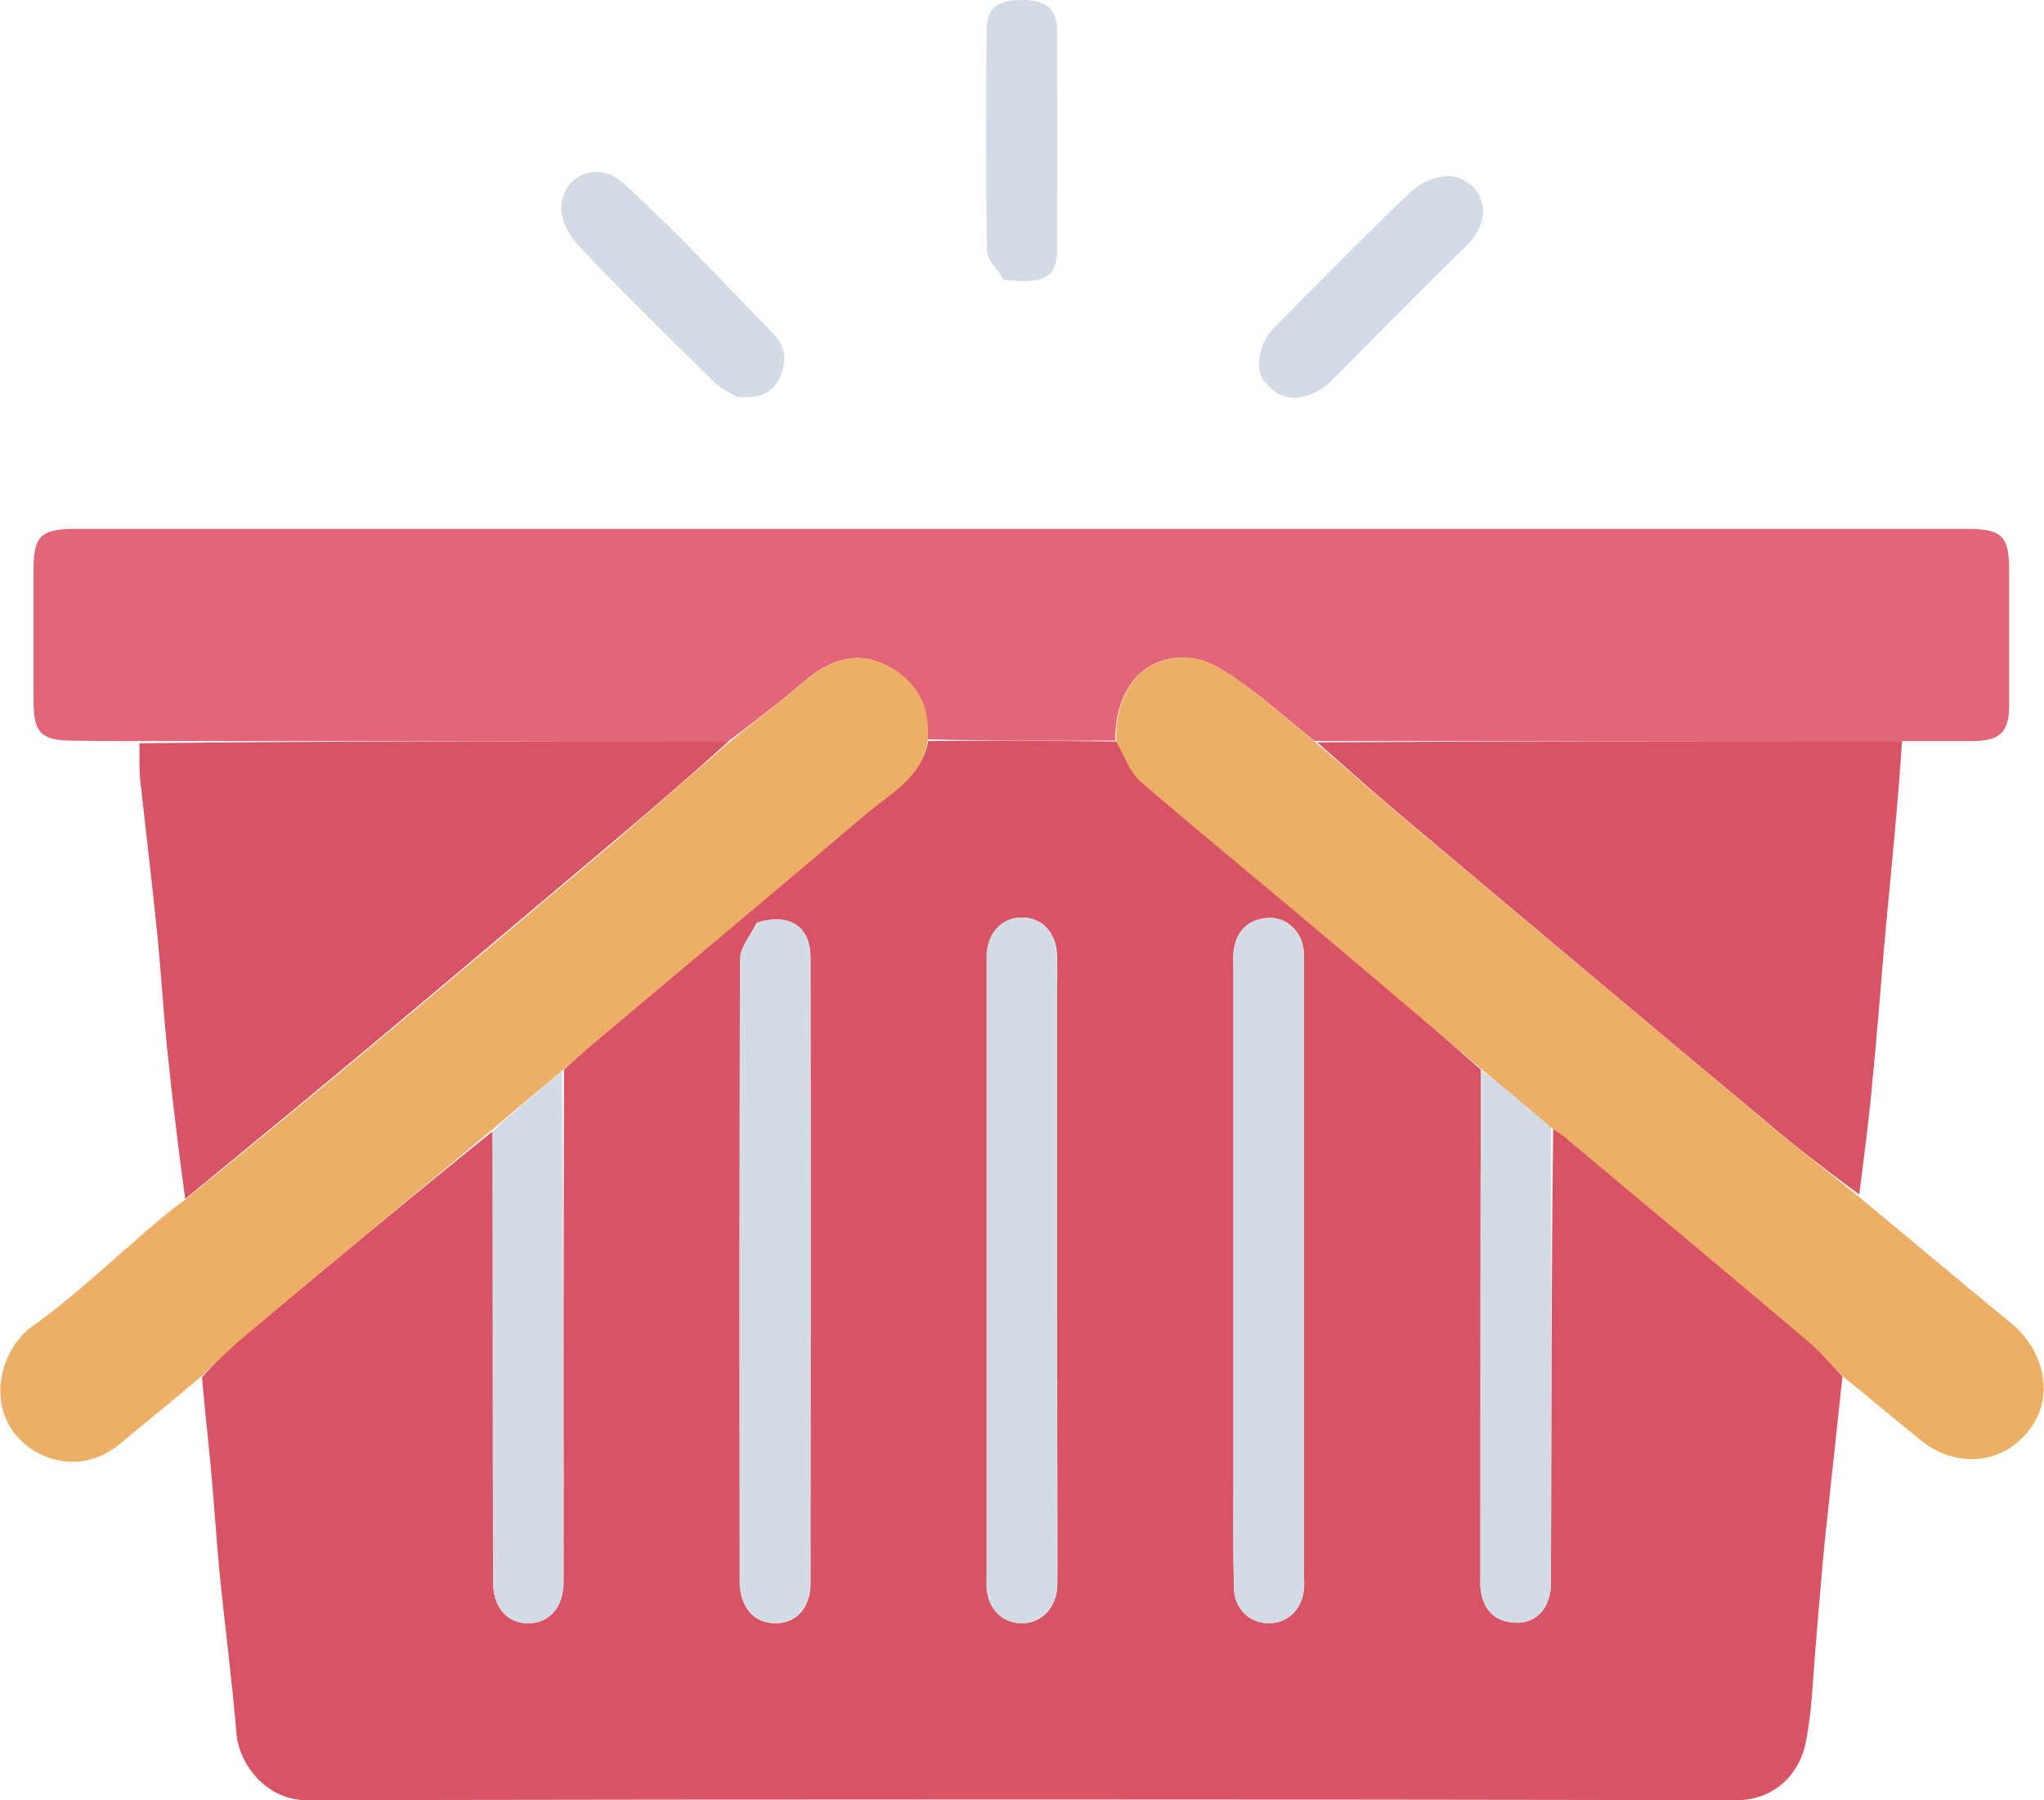 <svg version="1.1" id="Layer_1" xmlns="http://www.w3.org/2000/svg" xmlns:xlink="http://www.w3.org/1999/xlink" x="0px" y="0px"
	 width="100%" viewBox="0 0 463.5 408.1" xml:space="preserve">
<path fill="#D85364" d="M417.8,312c-1.3,12.4-2.7,24.8-4,37.2c-0.8,8-1.4,16.1-2.1,24.1c-0.6,7.2-0.8,14.5-2.2,21.6
	c-1.5,7.6-7.4,13.2-15.7,13.2c-108.1-0.2-216.2-0.2-324.4,0c-8.7,0-15.2-7.8-15.8-15.3c-1-12.1-2.6-24.1-3.8-36.2
	c-0.8-8.3-1.3-16.7-2.1-25.1c-0.6-6.2-1.3-12.4-1.9-19.3c3.3-3.6,6.4-6.7,9.7-9.4c18.7-15.6,37.4-31.2,56.2-46.3
	c0.1,34.3,0.1,68.1,0.1,101.9c0,5.9,3,9.5,7.8,9.6c4.8,0.1,8.1-3.5,8.2-9.3c0-38.6,0-77.3,0.1-116.2c2.5-2.4,4.9-4.5,7.3-6.5
	c20.4-17.2,40.9-34.3,61.3-51.6c5.4-4.6,12.4-8.2,14-16.4c14.5-0.1,28.5-0.1,42.7,0.1c1.9,3.1,3,6.6,5.3,8.7
	c12.5,10.9,25.4,21.4,38.2,32.1c13.1,11,26.1,22.1,39.1,33.6c-0.1,38.7-0.1,77-0.1,115.2c0,1-0.1,2,0.1,3c0.7,4.4,3.3,6.9,7.7,7.1
	c4.2,0.2,6.9-2.2,7.9-6.2c0.4-1.7,0.3-3.6,0.3-5.5c0.1-33.4,0.1-66.9,0.5-100.2c0.9,0.4,1.5,0.7,2,1.1
	c18.6,15.6,37.3,31.2,55.9,46.9C412.9,306.4,415.2,309.4,417.8,312 M171.6,209.2c-1.3,2.7-3.7,5.4-3.7,8.1
	c-0.2,47.1-0.2,94.3-0.1,141.4c0,5.8,3.3,9.4,8.2,9.3c4.7-0.1,7.8-3.6,7.8-9.1c0-47.3,0.1-94.6,0-141.9
	C183.7,210,179.2,207,171.6,209.2 M239.7,227.5c0-3.7,0.1-7.3,0-11c-0.2-5.1-3.4-8.5-7.9-8.5c-4.5,0-7.7,3.3-8,8.4c-0.1,1,0,2,0,3
	c0,45.8,0,91.5,0,137.3c0,1.2,0,2.3,0,3.5c0.4,4.5,3.5,7.6,7.6,7.8c4.3,0.2,7.8-3,8.3-7.7c0.1-1.5,0.1-3,0.1-4.5
	C239.7,313.4,239.7,270.9,239.7,227.5 M279.7,334.5c0,8.5-0.1,17,0.1,25.5c0.1,4.7,3.5,8,7.9,8c4.4,0,7.6-3.2,8-7.9
	c0.1-1.2,0-2.3,0-3.5c0-45.8,0-91.5,0-137.3c0-1.3,0.1-2.7-0.1-4c-0.5-4.3-4-7.5-8.1-7.2c-4.4,0.3-7,2.8-7.7,7.1
	c-0.2,1.5-0.1,3-0.1,4.5C279.7,257.6,279.7,295.6,279.7,334.5z"/>
<path fill="#E26677" d="M252.9,167.9c-14,0-28,0.1-42.6-0.3c0.1-7.8-2.8-13.5-9.4-16.8c-6.8-3.4-12.8-1.1-18.3,3.5
	c-5.6,4.7-11.3,9.2-17.4,13.7c-44.9,0-89.3,0-133.7,0c-5,0-10,0-15-0.1c-7.2,0-8.9-1.8-8.9-9.1c0-9.8,0-19.7,0-29.5
	c0-7.8,1.6-9.4,9.6-9.4c63.5,0,126.9,0,190.4,0c79.5,0,158.9,0,238.4,0c8,0,9.6,1.6,9.6,9.5c0,10.2,0,20.3,0,30.5c0,6-2,8-8,8.1
	c-5,0-10,0-15.9,0c-45.1,0-89.2,0-133.6,0c-5.6-4.4-10.6-9-16.1-12.9c-3.4-2.5-7.3-5.2-11.2-5.8C260,147.7,252.8,155.7,252.9,167.9z
	"/>
<path fill="#EDAE65" d="M253.1,168.2c-0.3-12.5,6.9-20.4,17.7-18.9c4,0.6,7.8,3.3,11.2,5.8c5.5,4,10.6,8.6,16.3,13.2
	c8.2,7,15.8,13.7,23.6,20.2c26.3,22.1,52.7,44.2,79.1,66.3c6.7,5.6,13.7,11,20.5,16.5c11.6,9.6,23.1,19.3,34.7,28.8
	c7.9,6.5,10.8,19.1,1,27.1c-6.2,5.1-15,4.6-21.4-0.5c-5.9-4.7-11.6-9.6-17.7-14.5c-2.9-2.8-5.3-5.7-8.1-8.1
	c-18.6-15.7-37.2-31.3-55.9-46.9c-0.5-0.4-1.1-0.7-2.2-1.4c-5.7-4.8-11-9.2-16.2-13.6c-13.1-11.1-26.1-22.2-39.2-33.2
	c-12.7-10.7-25.6-21.2-38.2-32.1C256.1,174.8,255,171.3,253.1,168.2z"/>
<path fill="#EDAE65" d="M165.7,168c5.7-4.6,11.4-9,17-13.7c5.5-4.6,11.5-6.9,18.3-3.5c6.6,3.3,10,8.9,9.4,16.8
	c-1.1,8.7-8.6,12.3-14,16.9c-20.3,17.3-40.8,34.4-61.3,51.6c-2.4,2-4.7,4.2-7.6,6.6c-5.6,4.7-10.8,9-15.9,13.4
	c-18.7,15.6-37.5,31.1-56.1,46.8c-3.3,2.8-6.4,5.8-9.7,9c-6.3,5.4-12.6,10.4-18.7,15.5c-8.3,6.9-18.6,4-23.6-2.2
	c-6.5-8-2.9-19.7,3.8-24.5c9.7-6.9,18.4-15.3,27.5-23c2.1-1.8,4.2-3.6,7-5.6c14.7-11.9,28.8-23.5,42.8-35.2
	c18.3-15.3,36.6-30.7,54.8-46.1C148.2,183.2,156.9,175.6,165.7,168z"/>
<path fill="#D85364" d="M165.3,168c-8.3,7.5-17.1,15.1-26,22.6c-18.3,15.4-36.5,30.8-54.8,46.1c-14,11.7-28.1,23.3-42.5,35.1
	c-1.6-11.6-3-23.3-4.2-35.1c-0.8-8.2-1.3-16.4-2.1-24.6c-1.2-11.7-2.6-23.5-3.9-35.2c-0.3-2.6-0.1-5.3-0.2-8.4
	C76,168,120.4,168,165.3,168z"/>
<path fill="#D85364" d="M421.6,270.8c-6.9-5.1-13.9-10.4-20.6-16.1c-26.4-22-52.7-44.1-79.1-66.3c-7.8-6.5-15.4-13.2-23.2-20.1
	c43.9-0.3,88.1-0.3,132.6-0.3c-0.9,13.9-2.3,27.8-3.6,41.6c-1.1,11.8-1.9,23.6-3.1,35.3C423.9,253.5,422.7,261.9,421.6,270.8z"/>
<path fill="#D3DCE5" d="M300.8,87.4c-5.7,4-10.4,3.6-14-0.8c-2.4-2.9-1.4-8.8,2.1-12.3c10.3-10.4,20.5-20.8,31.1-30.9
	c2.2-2.1,5.8-3.5,8.7-3.5c2.3,0,5.7,2.1,6.7,4.3c1.9,3.9,0.6,8-2.7,11.3C322.2,65.9,311.7,76.5,300.8,87.4z"/>
<path fill="#D3DCE4" d="M167.2,90c-2-1.1-3.8-1.9-5.2-3.3c-10.4-10.3-20.9-20.5-30.9-31.1c-2.2-2.3-4.2-6.4-3.8-9.3
	c1.1-7.5,9-9.4,13.9-4.9c12,10.9,23.1,22.9,34.4,34.5c2.7,2.8,2.9,6.4,1.1,9.9C174.8,89.7,171.4,90.3,167.2,90z"/>
<path fill="#D3DCE5" d="M227.6,63.4c-1.5-2.4-3.7-4.5-3.8-6.6c-0.3-16.6-0.2-33.3-0.1-49.9c0-5,2.4-6.9,8-6.9c5.5,0,8,2,8,6.9
	c0.1,16.6,0.1,33.3,0,49.9C239.7,62.9,236.8,64.5,227.6,63.4z"/>
<path fill="#D3DBE4" d="M172,209c7.2-2,11.7,1,11.7,7.9c0.1,47.3,0.1,94.6,0,141.9c0,5.5-3.1,9-7.8,9.1c-4.8,0.1-8.1-3.5-8.2-9.3
	c0-47.1-0.1-94.3,0.1-141.4C167.9,214.6,170.3,211.9,172,209z"/>
<path fill="#D3DBE4" d="M239.7,228c0,42.9,0,85.4,0,127.8c0,1.5,0.1,3-0.1,4.5c-0.5,4.6-3.9,7.8-8.3,7.7c-4.2-0.2-7.2-3.3-7.6-7.8
	c-0.1-1.2,0-2.3,0-3.5c0-45.8,0-91.5,0-137.3c0-1,0-2,0-3c0.3-5.1,3.5-8.4,8-8.4c4.5,0,7.7,3.4,7.9,8.5
	C239.8,220.2,239.7,223.8,239.7,228z"/>
<path fill="#D3DBE4" d="M279.7,334c0-38.4,0-76.4,0-114.3c0-1.5-0.2-3,0.1-4.5c0.7-4.3,3.3-6.8,7.7-7.1c4.1-0.3,7.6,2.9,8.1,7.2
	c0.2,1.3,0.1,2.7,0.1,4c0,45.8,0,91.5,0,137.3c0,1.2,0.1,2.3,0,3.5c-0.4,4.7-3.7,7.9-8,7.9c-4.3,0-7.8-3.3-7.9-8
	C279.6,351.5,279.7,343,279.7,334z"/>
<path fill="#D3DBE4" d="M335.8,242.6c5.3,3.9,10.5,8.3,15.9,13c0.1,33.7,0.1,67.2,0,100.6c0,1.8,0.1,3.7-0.3,5.5c-1,4-3.7,6.4-7.9,6.2
	c-4.4-0.2-7-2.7-7.7-7.1c-0.2-1-0.1-2-0.1-3C335.7,319.6,335.7,281.3,335.8,242.6z"/>
<path fill="#D3DBE4" d="M111.7,256.5c5.1-4.8,10.2-9.1,15.7-13.6c0.4,38.6,0.4,77.2,0.4,115.8c0,5.8-3.3,9.4-8.2,9.3
	c-4.8-0.1-7.8-3.7-7.8-9.6C111.7,324.5,111.7,290.7,111.7,256.5z"/>
</svg>